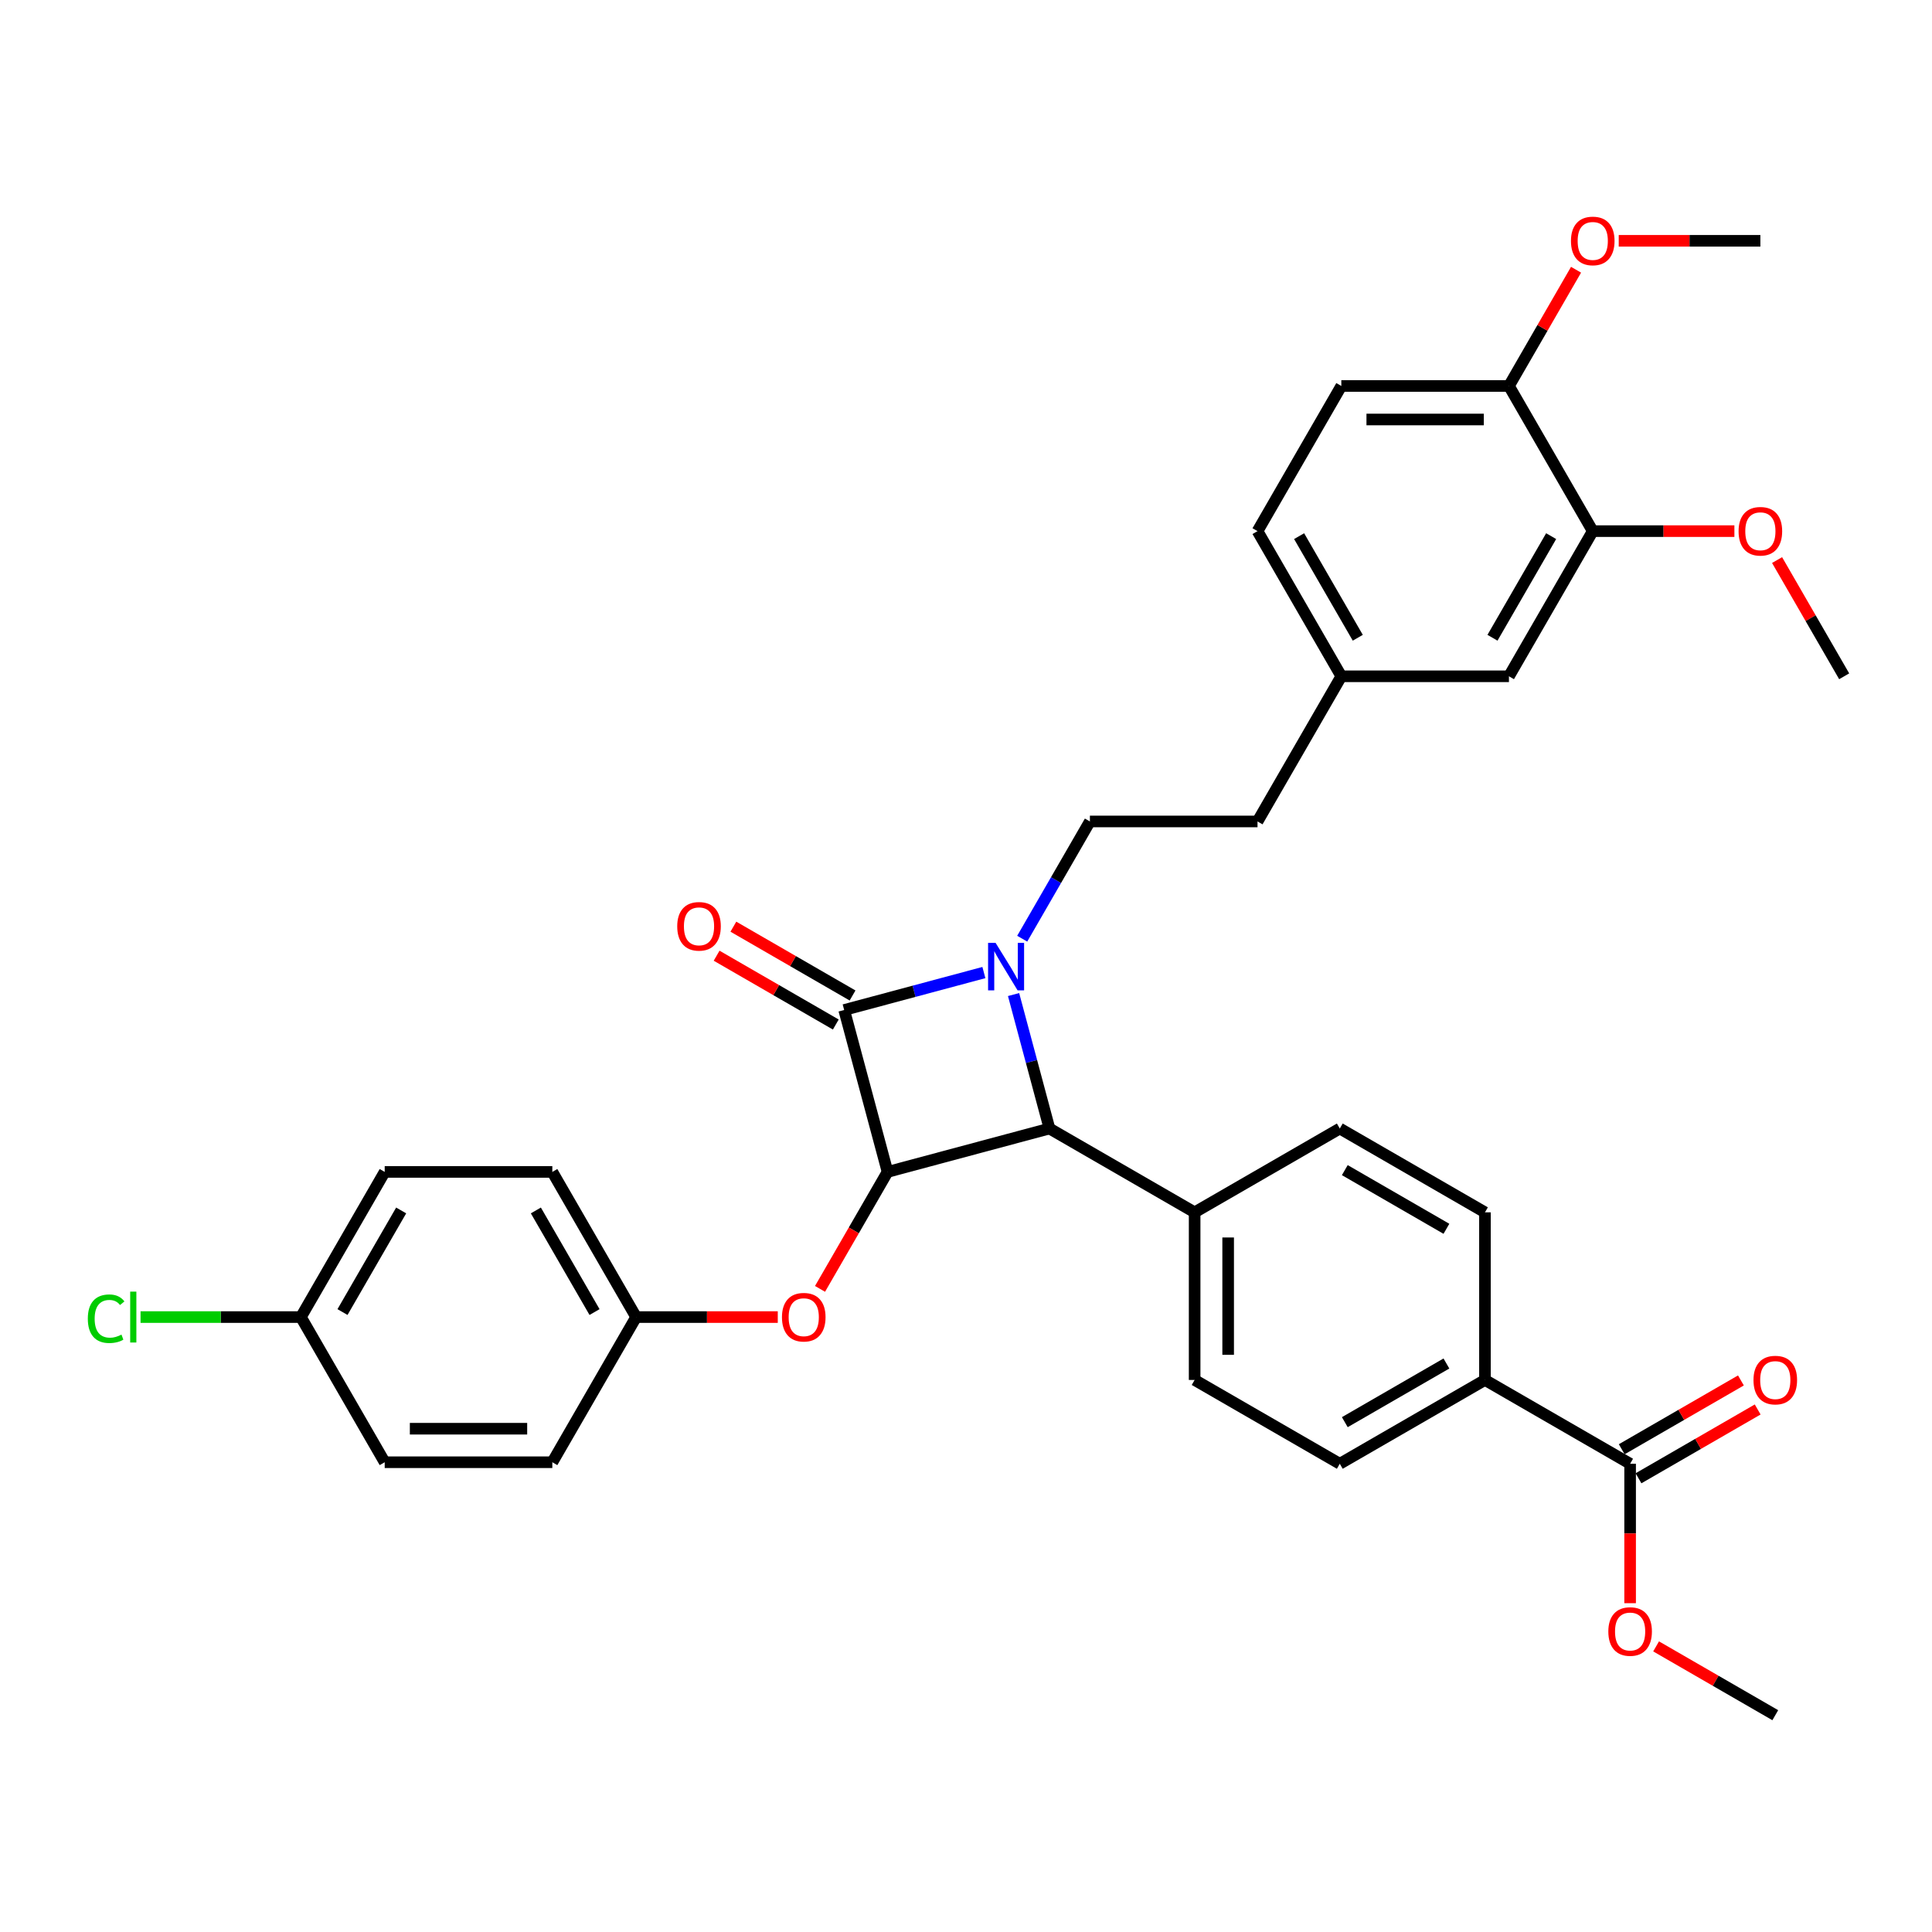 <?xml version='1.0' encoding='iso-8859-1'?>
<svg version='1.1' baseProfile='full'
              xmlns='http://www.w3.org/2000/svg'
                      xmlns:rdkit='http://www.rdkit.org/xml'
                      xmlns:xlink='http://www.w3.org/1999/xlink'
                  xml:space='preserve'
width='1000px' height='1000px' viewBox='0 0 1000 1000'>
<!-- END OF HEADER -->
<rect style='opacity:1.0;fill:#FFFFFF;stroke:none' width='1000' height='1000' x='0' y='0'> </rect>
<path class='bond-0' d='M 509.262,503.399 L 473.104,513.088' style='fill:none;fill-rule:evenodd;stroke:#0000FF;stroke-width:6px;stroke-linecap:butt;stroke-linejoin:miter;stroke-opacity:1' />
<path class='bond-0' d='M 473.104,513.088 L 436.946,522.776' style='fill:none;fill-rule:evenodd;stroke:#000000;stroke-width:6px;stroke-linecap:butt;stroke-linejoin:miter;stroke-opacity:1' />
<path class='bond-2' d='M 524.622,514.775 L 533.913,549.45' style='fill:none;fill-rule:evenodd;stroke:#0000FF;stroke-width:6px;stroke-linecap:butt;stroke-linejoin:miter;stroke-opacity:1' />
<path class='bond-2' d='M 533.913,549.45 L 543.204,584.124' style='fill:none;fill-rule:evenodd;stroke:#000000;stroke-width:6px;stroke-linecap:butt;stroke-linejoin:miter;stroke-opacity:1' />
<path class='bond-3' d='M 529.094,485.867 L 546.611,455.526' style='fill:none;fill-rule:evenodd;stroke:#0000FF;stroke-width:6px;stroke-linecap:butt;stroke-linejoin:miter;stroke-opacity:1' />
<path class='bond-3' d='M 546.611,455.526 L 564.128,425.185' style='fill:none;fill-rule:evenodd;stroke:#000000;stroke-width:6px;stroke-linecap:butt;stroke-linejoin:miter;stroke-opacity:1' />
<path class='bond-7' d='M 441.284,515.262 L 410.44,497.455' style='fill:none;fill-rule:evenodd;stroke:#000000;stroke-width:6px;stroke-linecap:butt;stroke-linejoin:miter;stroke-opacity:1' />
<path class='bond-7' d='M 410.44,497.455 L 379.596,479.647' style='fill:none;fill-rule:evenodd;stroke:#FF0000;stroke-width:6px;stroke-linecap:butt;stroke-linejoin:miter;stroke-opacity:1' />
<path class='bond-7' d='M 432.608,530.29 L 401.764,512.482' style='fill:none;fill-rule:evenodd;stroke:#000000;stroke-width:6px;stroke-linecap:butt;stroke-linejoin:miter;stroke-opacity:1' />
<path class='bond-7' d='M 401.764,512.482 L 370.92,494.674' style='fill:none;fill-rule:evenodd;stroke:#FF0000;stroke-width:6px;stroke-linecap:butt;stroke-linejoin:miter;stroke-opacity:1' />
<path class='bond-34' d='M 436.946,522.776 L 459.401,606.579' style='fill:none;fill-rule:evenodd;stroke:#000000;stroke-width:6px;stroke-linecap:butt;stroke-linejoin:miter;stroke-opacity:1' />
<path class='bond-1' d='M 459.401,606.579 L 543.204,584.124' style='fill:none;fill-rule:evenodd;stroke:#000000;stroke-width:6px;stroke-linecap:butt;stroke-linejoin:miter;stroke-opacity:1' />
<path class='bond-4' d='M 459.401,606.579 L 441.923,636.851' style='fill:none;fill-rule:evenodd;stroke:#000000;stroke-width:6px;stroke-linecap:butt;stroke-linejoin:miter;stroke-opacity:1' />
<path class='bond-4' d='M 441.923,636.851 L 424.446,667.122' style='fill:none;fill-rule:evenodd;stroke:#FF0000;stroke-width:6px;stroke-linecap:butt;stroke-linejoin:miter;stroke-opacity:1' />
<path class='bond-6' d='M 543.204,584.124 L 618.34,627.504' style='fill:none;fill-rule:evenodd;stroke:#000000;stroke-width:6px;stroke-linecap:butt;stroke-linejoin:miter;stroke-opacity:1' />
<path class='bond-20' d='M 564.128,425.185 L 650.888,425.185' style='fill:none;fill-rule:evenodd;stroke:#000000;stroke-width:6px;stroke-linecap:butt;stroke-linejoin:miter;stroke-opacity:1' />
<path class='bond-18' d='M 402.573,681.715 L 365.917,681.715' style='fill:none;fill-rule:evenodd;stroke:#FF0000;stroke-width:6px;stroke-linecap:butt;stroke-linejoin:miter;stroke-opacity:1' />
<path class='bond-18' d='M 365.917,681.715 L 329.262,681.715' style='fill:none;fill-rule:evenodd;stroke:#000000;stroke-width:6px;stroke-linecap:butt;stroke-linejoin:miter;stroke-opacity:1' />
<path class='bond-5' d='M 843.747,757.643 L 768.611,714.263' style='fill:none;fill-rule:evenodd;stroke:#000000;stroke-width:6px;stroke-linecap:butt;stroke-linejoin:miter;stroke-opacity:1' />
<path class='bond-12' d='M 848.085,765.156 L 878.929,747.349' style='fill:none;fill-rule:evenodd;stroke:#000000;stroke-width:6px;stroke-linecap:butt;stroke-linejoin:miter;stroke-opacity:1' />
<path class='bond-12' d='M 878.929,747.349 L 909.773,729.541' style='fill:none;fill-rule:evenodd;stroke:#FF0000;stroke-width:6px;stroke-linecap:butt;stroke-linejoin:miter;stroke-opacity:1' />
<path class='bond-12' d='M 839.409,750.129 L 870.253,732.321' style='fill:none;fill-rule:evenodd;stroke:#000000;stroke-width:6px;stroke-linecap:butt;stroke-linejoin:miter;stroke-opacity:1' />
<path class='bond-12' d='M 870.253,732.321 L 901.097,714.514' style='fill:none;fill-rule:evenodd;stroke:#FF0000;stroke-width:6px;stroke-linecap:butt;stroke-linejoin:miter;stroke-opacity:1' />
<path class='bond-22' d='M 843.747,757.643 L 843.747,793.726' style='fill:none;fill-rule:evenodd;stroke:#000000;stroke-width:6px;stroke-linecap:butt;stroke-linejoin:miter;stroke-opacity:1' />
<path class='bond-22' d='M 843.747,793.726 L 843.747,829.809' style='fill:none;fill-rule:evenodd;stroke:#FF0000;stroke-width:6px;stroke-linecap:butt;stroke-linejoin:miter;stroke-opacity:1' />
<path class='bond-13' d='M 618.34,627.504 L 693.475,584.124' style='fill:none;fill-rule:evenodd;stroke:#000000;stroke-width:6px;stroke-linecap:butt;stroke-linejoin:miter;stroke-opacity:1' />
<path class='bond-14' d='M 618.34,627.504 L 618.34,714.263' style='fill:none;fill-rule:evenodd;stroke:#000000;stroke-width:6px;stroke-linecap:butt;stroke-linejoin:miter;stroke-opacity:1' />
<path class='bond-14' d='M 635.691,640.518 L 635.691,701.249' style='fill:none;fill-rule:evenodd;stroke:#000000;stroke-width:6px;stroke-linecap:butt;stroke-linejoin:miter;stroke-opacity:1' />
<path class='bond-8' d='M 824.406,274.914 L 781.027,350.049' style='fill:none;fill-rule:evenodd;stroke:#000000;stroke-width:6px;stroke-linecap:butt;stroke-linejoin:miter;stroke-opacity:1' />
<path class='bond-8' d='M 802.872,277.508 L 772.507,330.103' style='fill:none;fill-rule:evenodd;stroke:#000000;stroke-width:6px;stroke-linecap:butt;stroke-linejoin:miter;stroke-opacity:1' />
<path class='bond-24' d='M 824.406,274.914 L 861.062,274.914' style='fill:none;fill-rule:evenodd;stroke:#000000;stroke-width:6px;stroke-linecap:butt;stroke-linejoin:miter;stroke-opacity:1' />
<path class='bond-24' d='M 861.062,274.914 L 897.718,274.914' style='fill:none;fill-rule:evenodd;stroke:#FF0000;stroke-width:6px;stroke-linecap:butt;stroke-linejoin:miter;stroke-opacity:1' />
<path class='bond-36' d='M 824.406,274.914 L 781.027,199.778' style='fill:none;fill-rule:evenodd;stroke:#000000;stroke-width:6px;stroke-linecap:butt;stroke-linejoin:miter;stroke-opacity:1' />
<path class='bond-9' d='M 768.611,714.263 L 693.475,757.643' style='fill:none;fill-rule:evenodd;stroke:#000000;stroke-width:6px;stroke-linecap:butt;stroke-linejoin:miter;stroke-opacity:1' />
<path class='bond-9' d='M 748.665,705.743 L 696.07,736.109' style='fill:none;fill-rule:evenodd;stroke:#000000;stroke-width:6px;stroke-linecap:butt;stroke-linejoin:miter;stroke-opacity:1' />
<path class='bond-35' d='M 768.611,714.263 L 768.611,627.504' style='fill:none;fill-rule:evenodd;stroke:#000000;stroke-width:6px;stroke-linecap:butt;stroke-linejoin:miter;stroke-opacity:1' />
<path class='bond-10' d='M 781.027,199.778 L 694.267,199.778' style='fill:none;fill-rule:evenodd;stroke:#000000;stroke-width:6px;stroke-linecap:butt;stroke-linejoin:miter;stroke-opacity:1' />
<path class='bond-10' d='M 768.013,217.13 L 707.281,217.13' style='fill:none;fill-rule:evenodd;stroke:#000000;stroke-width:6px;stroke-linecap:butt;stroke-linejoin:miter;stroke-opacity:1' />
<path class='bond-29' d='M 781.027,199.778 L 798.394,169.697' style='fill:none;fill-rule:evenodd;stroke:#000000;stroke-width:6px;stroke-linecap:butt;stroke-linejoin:miter;stroke-opacity:1' />
<path class='bond-29' d='M 798.394,169.697 L 815.761,139.617' style='fill:none;fill-rule:evenodd;stroke:#FF0000;stroke-width:6px;stroke-linecap:butt;stroke-linejoin:miter;stroke-opacity:1' />
<path class='bond-11' d='M 781.027,350.049 L 694.267,350.049' style='fill:none;fill-rule:evenodd;stroke:#000000;stroke-width:6px;stroke-linecap:butt;stroke-linejoin:miter;stroke-opacity:1' />
<path class='bond-15' d='M 693.475,584.124 L 768.611,627.504' style='fill:none;fill-rule:evenodd;stroke:#000000;stroke-width:6px;stroke-linecap:butt;stroke-linejoin:miter;stroke-opacity:1' />
<path class='bond-15' d='M 696.07,605.658 L 748.665,636.024' style='fill:none;fill-rule:evenodd;stroke:#000000;stroke-width:6px;stroke-linecap:butt;stroke-linejoin:miter;stroke-opacity:1' />
<path class='bond-16' d='M 618.34,714.263 L 693.475,757.643' style='fill:none;fill-rule:evenodd;stroke:#000000;stroke-width:6px;stroke-linecap:butt;stroke-linejoin:miter;stroke-opacity:1' />
<path class='bond-17' d='M 694.267,199.778 L 650.888,274.914' style='fill:none;fill-rule:evenodd;stroke:#000000;stroke-width:6px;stroke-linecap:butt;stroke-linejoin:miter;stroke-opacity:1' />
<path class='bond-26' d='M 329.262,681.715 L 285.882,756.851' style='fill:none;fill-rule:evenodd;stroke:#000000;stroke-width:6px;stroke-linecap:butt;stroke-linejoin:miter;stroke-opacity:1' />
<path class='bond-27' d='M 329.262,681.715 L 285.882,606.579' style='fill:none;fill-rule:evenodd;stroke:#000000;stroke-width:6px;stroke-linecap:butt;stroke-linejoin:miter;stroke-opacity:1' />
<path class='bond-27' d='M 307.728,679.12 L 277.362,626.525' style='fill:none;fill-rule:evenodd;stroke:#000000;stroke-width:6px;stroke-linecap:butt;stroke-linejoin:miter;stroke-opacity:1' />
<path class='bond-19' d='M 694.267,350.049 L 650.888,425.185' style='fill:none;fill-rule:evenodd;stroke:#000000;stroke-width:6px;stroke-linecap:butt;stroke-linejoin:miter;stroke-opacity:1' />
<path class='bond-23' d='M 694.267,350.049 L 650.888,274.914' style='fill:none;fill-rule:evenodd;stroke:#000000;stroke-width:6px;stroke-linecap:butt;stroke-linejoin:miter;stroke-opacity:1' />
<path class='bond-23' d='M 702.788,330.103 L 672.422,277.508' style='fill:none;fill-rule:evenodd;stroke:#000000;stroke-width:6px;stroke-linecap:butt;stroke-linejoin:miter;stroke-opacity:1' />
<path class='bond-21' d='M 155.743,681.715 L 199.123,606.579' style='fill:none;fill-rule:evenodd;stroke:#000000;stroke-width:6px;stroke-linecap:butt;stroke-linejoin:miter;stroke-opacity:1' />
<path class='bond-21' d='M 177.277,679.12 L 207.643,626.525' style='fill:none;fill-rule:evenodd;stroke:#000000;stroke-width:6px;stroke-linecap:butt;stroke-linejoin:miter;stroke-opacity:1' />
<path class='bond-25' d='M 155.743,681.715 L 114.246,681.715' style='fill:none;fill-rule:evenodd;stroke:#000000;stroke-width:6px;stroke-linecap:butt;stroke-linejoin:miter;stroke-opacity:1' />
<path class='bond-25' d='M 114.246,681.715 L 72.749,681.715' style='fill:none;fill-rule:evenodd;stroke:#00CC00;stroke-width:6px;stroke-linecap:butt;stroke-linejoin:miter;stroke-opacity:1' />
<path class='bond-37' d='M 155.743,681.715 L 199.123,756.851' style='fill:none;fill-rule:evenodd;stroke:#000000;stroke-width:6px;stroke-linecap:butt;stroke-linejoin:miter;stroke-opacity:1' />
<path class='bond-31' d='M 857.195,852.166 L 888.039,869.974' style='fill:none;fill-rule:evenodd;stroke:#FF0000;stroke-width:6px;stroke-linecap:butt;stroke-linejoin:miter;stroke-opacity:1' />
<path class='bond-31' d='M 888.039,869.974 L 918.883,887.782' style='fill:none;fill-rule:evenodd;stroke:#000000;stroke-width:6px;stroke-linecap:butt;stroke-linejoin:miter;stroke-opacity:1' />
<path class='bond-32' d='M 919.811,289.888 L 937.178,319.969' style='fill:none;fill-rule:evenodd;stroke:#FF0000;stroke-width:6px;stroke-linecap:butt;stroke-linejoin:miter;stroke-opacity:1' />
<path class='bond-32' d='M 937.178,319.969 L 954.545,350.049' style='fill:none;fill-rule:evenodd;stroke:#000000;stroke-width:6px;stroke-linecap:butt;stroke-linejoin:miter;stroke-opacity:1' />
<path class='bond-30' d='M 285.882,756.851 L 199.123,756.851' style='fill:none;fill-rule:evenodd;stroke:#000000;stroke-width:6px;stroke-linecap:butt;stroke-linejoin:miter;stroke-opacity:1' />
<path class='bond-30' d='M 272.868,739.499 L 212.137,739.499' style='fill:none;fill-rule:evenodd;stroke:#000000;stroke-width:6px;stroke-linecap:butt;stroke-linejoin:miter;stroke-opacity:1' />
<path class='bond-28' d='M 285.882,606.579 L 199.123,606.579' style='fill:none;fill-rule:evenodd;stroke:#000000;stroke-width:6px;stroke-linecap:butt;stroke-linejoin:miter;stroke-opacity:1' />
<path class='bond-33' d='M 837.854,124.642 L 874.51,124.642' style='fill:none;fill-rule:evenodd;stroke:#FF0000;stroke-width:6px;stroke-linecap:butt;stroke-linejoin:miter;stroke-opacity:1' />
<path class='bond-33' d='M 874.51,124.642 L 911.166,124.642' style='fill:none;fill-rule:evenodd;stroke:#000000;stroke-width:6px;stroke-linecap:butt;stroke-linejoin:miter;stroke-opacity:1' />
<path  class='atom-0' d='M 515.318 488.036
L 523.369 501.05
Q 524.167 502.334, 525.451 504.659
Q 526.735 506.984, 526.805 507.123
L 526.805 488.036
L 530.067 488.036
L 530.067 512.606
L 526.7 512.606
L 518.059 498.378
Q 517.053 496.712, 515.977 494.803
Q 514.936 492.894, 514.624 492.304
L 514.624 512.606
L 511.431 512.606
L 511.431 488.036
L 515.318 488.036
' fill='#0000FF'/>
<path  class='atom-5' d='M 404.742 681.784
Q 404.742 675.885, 407.657 672.588
Q 410.573 669.291, 416.021 669.291
Q 421.469 669.291, 424.385 672.588
Q 427.3 675.885, 427.3 681.784
Q 427.3 687.753, 424.35 691.154
Q 421.4 694.521, 416.021 694.521
Q 410.607 694.521, 407.657 691.154
Q 404.742 687.788, 404.742 681.784
M 416.021 691.744
Q 419.769 691.744, 421.782 689.246
Q 423.829 686.712, 423.829 681.784
Q 423.829 676.96, 421.782 674.531
Q 419.769 672.067, 416.021 672.067
Q 412.273 672.067, 410.225 674.497
Q 408.213 676.926, 408.213 681.784
Q 408.213 686.747, 410.225 689.246
Q 412.273 691.744, 416.021 691.744
' fill='#FF0000'/>
<path  class='atom-8' d='M 350.531 479.466
Q 350.531 473.566, 353.446 470.269
Q 356.361 466.972, 361.81 466.972
Q 367.258 466.972, 370.174 470.269
Q 373.089 473.566, 373.089 479.466
Q 373.089 485.435, 370.139 488.836
Q 367.189 492.202, 361.81 492.202
Q 356.396 492.202, 353.446 488.836
Q 350.531 485.47, 350.531 479.466
M 361.81 489.426
Q 365.558 489.426, 367.571 486.927
Q 369.618 484.394, 369.618 479.466
Q 369.618 474.642, 367.571 472.213
Q 365.558 469.749, 361.81 469.749
Q 358.062 469.749, 356.014 472.178
Q 354.002 474.607, 354.002 479.466
Q 354.002 484.428, 356.014 486.927
Q 358.062 489.426, 361.81 489.426
' fill='#FF0000'/>
<path  class='atom-13' d='M 907.604 714.333
Q 907.604 708.433, 910.519 705.136
Q 913.434 701.839, 918.883 701.839
Q 924.331 701.839, 927.246 705.136
Q 930.161 708.433, 930.161 714.333
Q 930.161 720.302, 927.212 723.703
Q 924.262 727.069, 918.883 727.069
Q 913.469 727.069, 910.519 723.703
Q 907.604 720.336, 907.604 714.333
M 918.883 724.293
Q 922.631 724.293, 924.644 721.794
Q 926.691 719.26, 926.691 714.333
Q 926.691 709.509, 924.644 707.079
Q 922.631 704.616, 918.883 704.616
Q 915.135 704.616, 913.087 707.045
Q 911.074 709.474, 911.074 714.333
Q 911.074 719.295, 913.087 721.794
Q 915.135 724.293, 918.883 724.293
' fill='#FF0000'/>
<path  class='atom-23' d='M 832.468 844.472
Q 832.468 838.572, 835.383 835.275
Q 838.298 831.978, 843.747 831.978
Q 849.195 831.978, 852.111 835.275
Q 855.026 838.572, 855.026 844.472
Q 855.026 850.441, 852.076 853.842
Q 849.126 857.208, 843.747 857.208
Q 838.333 857.208, 835.383 853.842
Q 832.468 850.475, 832.468 844.472
M 843.747 854.432
Q 847.495 854.432, 849.508 851.933
Q 851.555 849.399, 851.555 844.472
Q 851.555 839.648, 849.508 837.218
Q 847.495 834.755, 843.747 834.755
Q 839.999 834.755, 837.951 837.184
Q 835.939 839.613, 835.939 844.472
Q 835.939 849.434, 837.951 851.933
Q 839.999 854.432, 843.747 854.432
' fill='#FF0000'/>
<path  class='atom-25' d='M 899.887 274.983
Q 899.887 269.083, 902.802 265.787
Q 905.717 262.49, 911.166 262.49
Q 916.614 262.49, 919.529 265.787
Q 922.445 269.083, 922.445 274.983
Q 922.445 280.952, 919.495 284.353
Q 916.545 287.719, 911.166 287.719
Q 905.752 287.719, 902.802 284.353
Q 899.887 280.987, 899.887 274.983
M 911.166 284.943
Q 914.914 284.943, 916.927 282.444
Q 918.974 279.911, 918.974 274.983
Q 918.974 270.159, 916.927 267.73
Q 914.914 265.266, 911.166 265.266
Q 907.418 265.266, 905.37 267.695
Q 903.357 270.125, 903.357 274.983
Q 903.357 279.946, 905.37 282.444
Q 907.418 284.943, 911.166 284.943
' fill='#FF0000'/>
<path  class='atom-26' d='M 45.455 682.565
Q 45.455 676.457, 48.3 673.265
Q 51.181 670.037, 56.629 670.037
Q 61.696 670.037, 64.403 673.612
L 62.112 675.486
Q 60.134 672.883, 56.629 672.883
Q 52.916 672.883, 50.938 675.381
Q 48.994 677.845, 48.994 682.565
Q 48.994 687.424, 51.007 689.922
Q 53.055 692.421, 57.011 692.421
Q 59.718 692.421, 62.876 690.79
L 63.847 693.393
Q 62.563 694.226, 60.62 694.711
Q 58.677 695.197, 56.525 695.197
Q 51.181 695.197, 48.3 691.935
Q 45.455 688.673, 45.455 682.565
' fill='#00CC00'/>
<path  class='atom-26' d='M 67.387 668.545
L 70.58 668.545
L 70.58 694.885
L 67.387 694.885
L 67.387 668.545
' fill='#00CC00'/>
<path  class='atom-30' d='M 813.128 124.712
Q 813.128 118.812, 816.043 115.515
Q 818.958 112.218, 824.406 112.218
Q 829.855 112.218, 832.77 115.515
Q 835.685 118.812, 835.685 124.712
Q 835.685 130.681, 832.735 134.082
Q 829.786 137.448, 824.406 137.448
Q 818.993 137.448, 816.043 134.082
Q 813.128 130.715, 813.128 124.712
M 824.406 134.672
Q 828.154 134.672, 830.167 132.173
Q 832.215 129.639, 832.215 124.712
Q 832.215 119.888, 830.167 117.458
Q 828.154 114.994, 824.406 114.994
Q 820.658 114.994, 818.611 117.424
Q 816.598 119.853, 816.598 124.712
Q 816.598 129.674, 818.611 132.173
Q 820.658 134.672, 824.406 134.672
' fill='#FF0000'/>
</svg>
